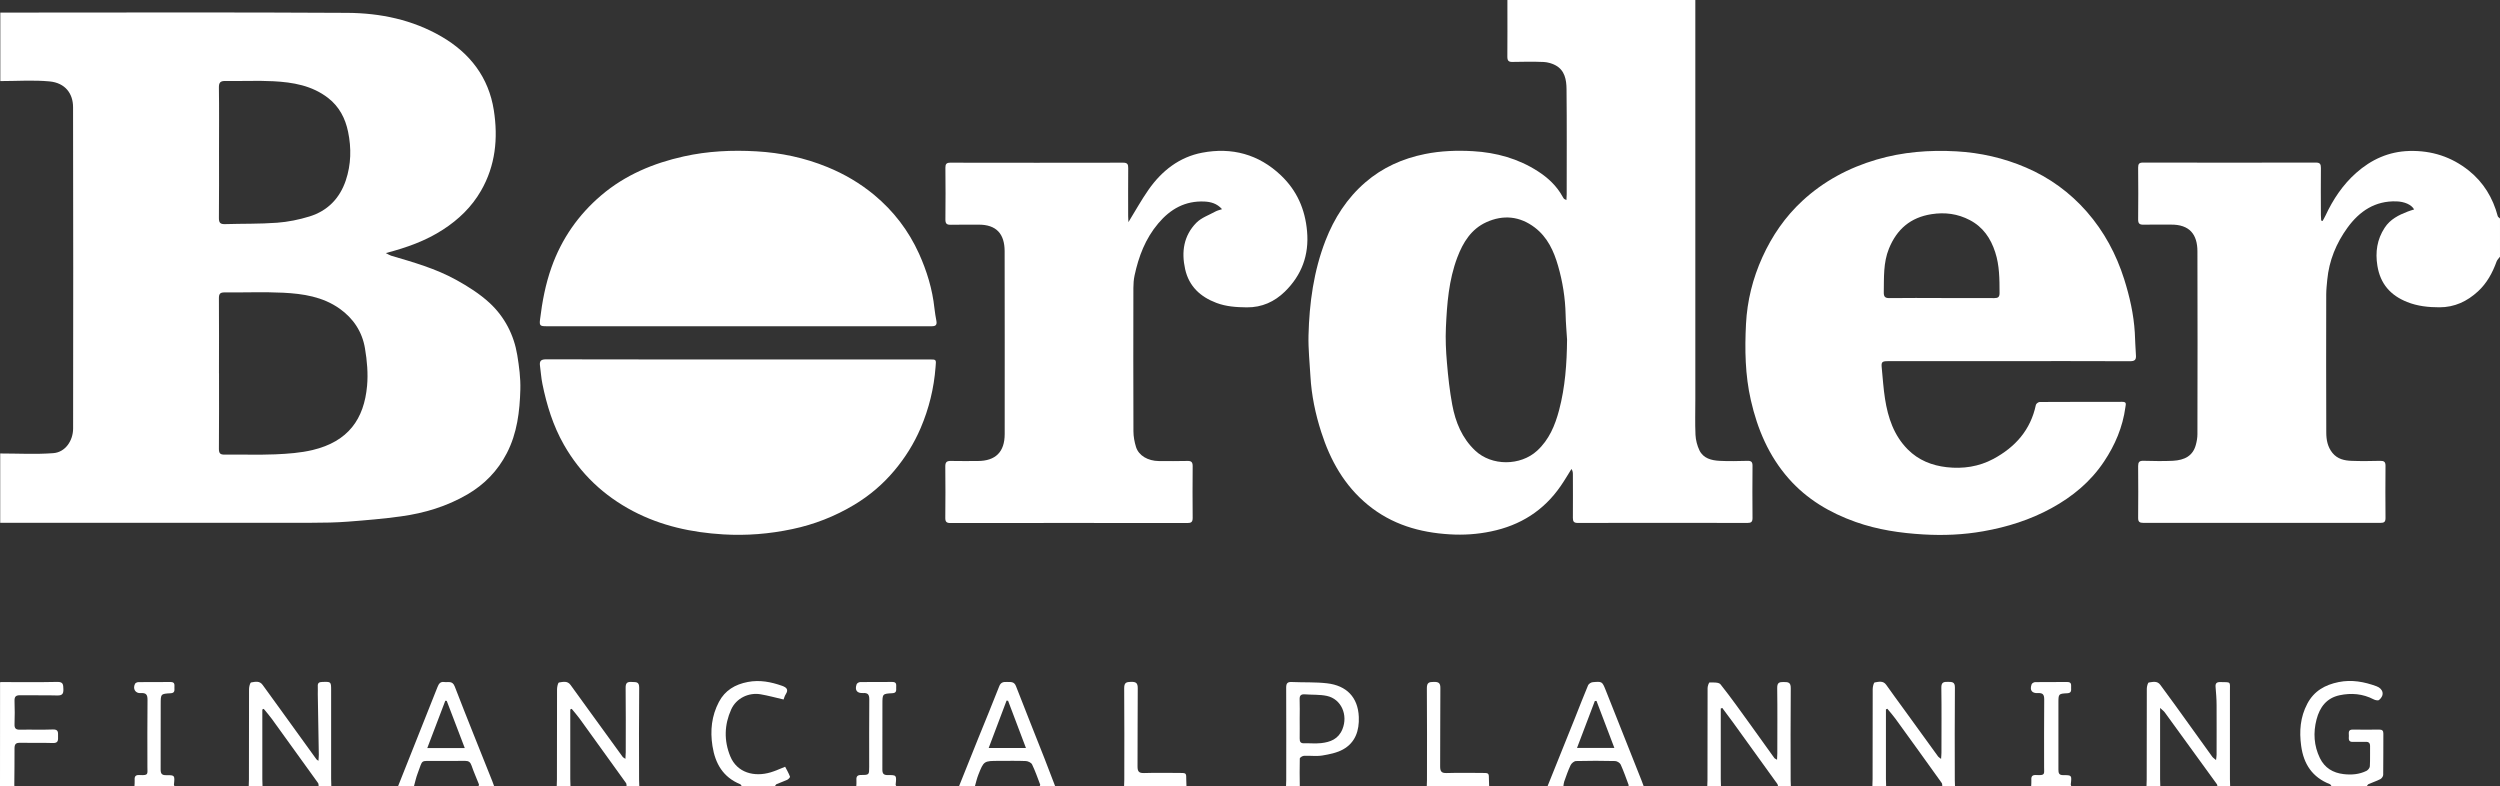 <?xml version="1.0" encoding="UTF-8"?>
<svg xmlns="http://www.w3.org/2000/svg" id="Layer_2" viewBox="0 0 464.69 146.19">
  <rect x="0" y="0" width="464.69" height="146.19" fill="#333333" stroke="none"/>
  <defs>
    <style>
      .cls-1 {
        fill: #fff;
      }
    </style>
  </defs>
  <g id="Layer_1-2" data-name="Layer_1">
    <g>
      <path class="cls-1" d="M464.69,47.71c-.21.3-.51.56-.63.89-.76,2.1-1.8,4.03-3.45,5.55-2.02,1.86-4.34,2.97-7.17,2.97-2.07,0-4.07-.21-6-.98-3.1-1.23-5-3.38-5.54-6.74-.41-2.54-.07-4.89,1.35-7.06,1.03-1.59,2.61-2.37,4.3-3.02.38-.15.78-.26,1.18-.39-.5-.9-1.8-1.45-3.28-1.5-3.98-.13-6.87,1.82-9.1,4.88-2.1,2.89-3.43,6.12-3.77,9.71-.08.9-.19,1.81-.19,2.71-.01,8.55-.03,17.1.01,25.65,0,1.34.23,2.68,1.15,3.81.94,1.15,2.22,1.42,3.55,1.47,1.77.07,3.54.04,5.31,0,.69-.01,1.01.15,1,.92-.03,3.24-.03,6.49,0,9.73,0,.71-.27.88-.93.88-14.69-.01-29.37-.01-44.06,0-.7,0-1-.17-.99-.93.03-3.21.03-6.42,0-9.63,0-.72.21-.99.95-.98,1.83.04,3.68.09,5.51,0,2.23-.12,3.72-.95,4.26-2.95.18-.65.3-1.33.3-2,.02-11.33.04-22.67,0-34-.01-3.08-1.41-4.99-4.96-4.95-1.67.02-3.34-.03-5.02.01-.75.02-1.05-.17-1.04-.99.04-3.21.03-6.42,0-9.63,0-.67.19-.92.89-.92,10.72.02,21.44.02,32.16,0,.78,0,.92.32.92,1-.03,2.91-.01,5.83,0,8.75,0,.34.03.68.05,1.02.09.03.18.06.26.09.18-.34.39-.67.55-1.02,1.4-3,3.21-5.72,5.69-7.92,2.81-2.49,6.06-3.98,9.92-4.08,4.14-.1,7.81,1.09,11.01,3.64,2.74,2.19,4.49,5.07,5.39,8.47.05.18.28.3.42.45v7.08Z"></path>
      <path class="cls-1" d="M398.98,146.19c.01-.43.04-.87.04-1.3,0-5.63,0-11.26.02-16.89,0-.4.2-1.12.37-1.14.73-.09,1.56-.37,2.15.45.94,1.31,1.92,2.6,2.86,3.91,2.26,3.14,4.52,6.29,6.78,9.43.14.2.37.33.71.63.04-.44.1-.71.1-.98,0-3.08.02-6.15,0-9.23,0-1.14-.1-2.27-.19-3.4-.06-.7.25-.91.92-.89,2.01.04,1.75-.15,1.75,1.73,0,5.43,0,10.87,0,16.3,0,.47.03.93.04,1.4h-2.36c-.03-.15-.02-.33-.1-.44-3.23-4.47-6.47-8.93-9.71-13.38-.17-.23-.42-.4-.85-.8,0,.7,0,1.08,0,1.46,0,3.92,0,7.85,0,11.77,0,.47.03.93.04,1.4h-2.56Z"></path>
      <path class="cls-1" d="M317.34,146.19c.01-.4.04-.8.04-1.2,0-5.7,0-11.4.02-17.1,0-.37.25-1.05.37-1.04.7.01,1.7-.06,2.03.35,1.99,2.5,3.83,5.12,5.71,7.71,1.44,1.99,2.86,3.99,4.29,5.98.08.11.25.16.51.33.02-.48.05-.83.05-1.17,0-4.06.04-8.12-.02-12.18-.01-1.01.41-1.11,1.22-1.1.84,0,1.31.07,1.3,1.14-.05,5.7-.03,11.4-.02,17.1,0,.4.03.8.04,1.2h-2.36c-.05-.17-.07-.38-.17-.52-2.71-3.77-5.43-7.54-8.15-11.31-.68-.94-1.38-1.86-2.07-2.79-.09.04-.19.07-.28.11,0,.38,0,.75,0,1.13,0,3.99,0,7.99,0,11.98,0,.47.03.93.04,1.4h-2.56Z"></path>
      <path class="cls-1" d="M348.03,146.19c.01-.47.04-.93.04-1.4,0-5.57,0-11.13.02-16.7,0-.43.18-1.21.37-1.24.72-.12,1.56-.38,2.14.44,1.08,1.53,2.19,3.04,3.29,4.55,2.12,2.93,4.23,5.86,6.36,8.78.09.12.24.2.55.44.03-.5.07-.83.07-1.15,0-4.03.04-8.05-.02-12.08-.02-1.02.44-1.11,1.24-1.09.74.02,1.29-.02,1.28,1.05-.05,5.73-.03,11.46-.02,17.19,0,.4.03.8.04,1.2h-2.36c-.03-.21.01-.47-.1-.63-2.85-3.99-5.72-7.97-8.6-11.94-.47-.65-1.01-1.25-1.52-1.87-.09.04-.17.08-.26.12,0,.35,0,.69,0,1.04,0,3.96,0,7.92,0,11.88,0,.47.03.93.04,1.4h-2.56Z"></path>
      <path class="cls-1" d="M103.48,146.19c.01-.43.04-.87.04-1.3,0-5.6,0-11.19.02-16.79,0-.44.18-1.21.36-1.24.73-.11,1.57-.36,2.15.45,1.09,1.52,2.19,3.03,3.29,4.55,2.14,2.95,4.28,5.9,6.42,8.85.07.09.2.14.49.34.03-.51.06-.87.06-1.23,0-3.99.03-7.99-.02-11.98-.01-.9.3-1.14,1.14-1.08.72.06,1.39-.14,1.38,1.05-.06,5.73-.03,11.46-.02,17.18,0,.4.03.8.04,1.2h-2.36c-.03-.21.01-.47-.1-.63-2.86-3.99-5.72-7.97-8.6-11.94-.47-.65-1.01-1.25-1.51-1.87-.09.04-.17.08-.26.12,0,.31,0,.63,0,.94,0,3.99,0,7.98,0,11.97,0,.47.03.93.04,1.4h-2.56Z"></path>
      <path class="cls-1" d="M46.23,146.19c.01-.43.04-.87.04-1.3,0-5.6,0-11.2.02-16.81,0-.43.19-1.19.39-1.23.73-.12,1.56-.36,2.14.46,1.07,1.5,2.17,2.98,3.24,4.47,2.25,3.11,4.5,6.23,6.75,9.35.05.07.14.11.38.29.03-.46.07-.79.07-1.12-.06-3.76-.13-7.51-.19-11.27,0-.49.02-.98,0-1.47-.04-.61.24-.79.82-.8,1.66-.05,1.66-.08,1.66,1.62,0,.36,0,.72,0,1.08,0,5.11,0,10.22,0,15.33,0,.47.03.93.04,1.4h-2.36c-.03-.21.01-.47-.1-.63-2.86-3.99-5.72-7.96-8.6-11.93-.47-.65-1.01-1.25-1.51-1.87-.09.04-.17.08-.26.12,0,.35,0,.69,0,1.04,0,3.96,0,7.92,0,11.88,0,.47.03.93.04,1.4h-2.56Z"></path>
      <path class="cls-1" d="M433.41,146.19c-.11-.15-.19-.37-.34-.43-3.26-1.28-4.88-3.73-5.34-7.13-.37-2.74-.17-5.33,1.14-7.82,1.26-2.39,3.31-3.52,5.83-4.03,2.43-.49,4.75-.06,7.04.78,1.27.47,1.54,1.69.47,2.55-.19.15-.72.04-1.01-.12-2.02-1.05-4.16-1.22-6.33-.76-2.41.52-3.68,2.2-4.28,4.5-.64,2.47-.49,4.87.62,7.17.89,1.83,2.42,2.76,4.43,2.99,1.47.17,2.89.05,4.22-.6.29-.14.63-.55.64-.86.07-1.24.02-2.49.04-3.73.01-.59-.24-.83-.82-.81-.79.02-1.57-.02-2.36.01-.93.04-.76-.61-.76-1.14,0-.52-.19-1.17.74-1.15,1.64.03,3.28.02,4.92,0,.55,0,.76.22.75.76-.01,2.55,0,5.11-.03,7.66,0,.27-.27.65-.51.78-.71.37-1.49.61-2.22.94-.15.07-.23.28-.34.43h-6.49Z"></path>
      <path class="cls-1" d="M178.24,146.19c1.2-2.98,2.39-5.97,3.59-8.95,1.3-3.22,2.64-6.43,3.9-9.67.29-.76.78-.84,1.44-.81.66.03,1.32-.13,1.67.76,1.73,4.47,3.52,8.92,5.28,13.39.69,1.75,1.35,3.52,2.03,5.28h-2.95c.05-.11.18-.26.15-.34-.48-1.26-.93-2.55-1.51-3.76-.16-.33-.74-.61-1.15-.63-1.67-.07-3.34-.03-5.01-.03-2.8,0-2.81,0-3.83,2.58-.28.7-.44,1.46-.65,2.18h-2.95ZM190.7,139.04c-1.14-3.03-2.23-5.91-3.32-8.78-.09-.01-.19-.02-.28-.04-1.1,2.92-2.2,5.84-3.33,8.82h6.93Z"></path>
      <path class="cls-1" d="M73.97,146.19c2.45-6.15,4.89-12.31,7.34-18.46.23-.57.49-1.07,1.26-.96.73.11,1.52-.32,1.96.84,2.27,5.89,4.65,11.74,6.98,17.6.13.32.24.65.36.98h-2.95c.04-.14.14-.3.1-.41-.45-1.16-.97-2.3-1.37-3.48-.22-.64-.54-.88-1.19-.87-1.8.02-3.59,0-5.39.01-3.1.03-2.39-.39-3.43,2.29-.31.8-.48,1.65-.71,2.47h-2.95ZM86.39,139.05c-1.16-3.04-2.26-5.91-3.35-8.77-.09,0-.18-.02-.27-.03-1.1,2.89-2.2,5.78-3.35,8.8h6.98Z"></path>
      <path class="cls-1" d="M287.63,146.19c1.72-4.27,3.44-8.54,5.15-12.81.8-2,1.57-4.02,2.41-6.01.12-.27.56-.55.87-.57,1.72-.15,1.75-.14,2.39,1.46,2.24,5.62,4.47,11.25,6.7,16.88.14.35.26.7.39,1.05h-2.95c.05-.08.17-.19.15-.24-.48-1.29-.93-2.59-1.49-3.83-.14-.32-.67-.65-1.03-.66-2.42-.06-4.84-.06-7.26,0-.36,0-.85.41-1.02.76-.47.98-.82,2.02-1.19,3.05-.1.29-.11.61-.16.92h-2.95ZM296.75,130.28c-.1,0-.21.01-.31.02-1.09,2.86-2.17,5.73-3.31,8.72h6.94c-1.15-3.01-2.23-5.87-3.32-8.74Z"></path>
      <path class="cls-1" d="M239.04,146.19c.01-.4.04-.8.04-1.2,0-5.72.02-11.45-.01-17.17,0-.82.24-1.09,1.06-1.05,2.18.1,4.38-.01,6.54.24,3.61.42,5.75,2.58,5.9,6.25.1,2.53-.63,4.76-2.93,6.04-1.14.64-2.54.91-3.85,1.13-1.12.18-2.29,0-3.43.06-.27.01-.75.32-.76.5-.05,1.74-.02,3.48,0,5.22h-2.56ZM241.58,133.54c0,1.24.02,2.49,0,3.73-.01.61.17.91.83.89,1.05-.03,2.11.08,3.14-.03,1.72-.19,3.21-.74,3.97-2.58,1.08-2.63-.19-5.62-2.9-6.2-1.32-.28-2.71-.18-4.07-.29-.71-.05-1.01.2-.98.94.05,1.18.01,2.36.01,3.53Z"></path>
      <path class="cls-1" d="M0,146.19c0-6.42,0-12.84.01-19.25,0-.06.04-.12.06-.16,3.54,0,7.07.05,10.59-.03,1.11-.02,1.09.52,1.12,1.32.03.87-.18,1.22-1.14,1.2-2.29-.07-4.59,0-6.88-.04-.84-.02-1.09.28-1.06,1.08.05,1.44.05,2.88,0,4.32-.03.8.29,1.02,1.04,1,2.03-.04,4.07.04,6.1-.04,1.08-.04.94.61.95,1.27.01.69.08,1.29-.97,1.25-2.03-.07-4.06,0-6.09-.04-.77-.02-1.03.24-1.03,1.02.02,2.31-.03,4.62-.04,6.93,0,.06.06.11.1.17H0Z"></path>
      <path class="cls-1" d="M137.91,146.19c-.11-.15-.19-.37-.34-.43-3.18-1.31-4.63-3.84-5.14-7.09-.45-2.87-.16-5.62,1.2-8.2,1.13-2.15,3.01-3.26,5.38-3.71,2.22-.42,4.3-.01,6.37.72.8.29,1.25.68.67,1.57-.22.34-.32.76-.4.97-1.51-.35-2.89-.73-4.29-.97-2.23-.37-4.51.75-5.44,2.8-1.29,2.85-1.38,5.81-.18,8.73,1.26,3.07,4.47,3.89,7.51,2.98.86-.25,1.67-.64,2.69-1.04.29.56.65,1.18.9,1.84.05.12-.29.48-.52.59-.64.3-1.32.52-1.97.8-.15.07-.23.28-.34.43h-6.1Z"></path>
      <path class="cls-1" d="M377.54,146.19c.01-.4.07-.8.04-1.2-.05-.66.16-.97.88-.93,1.74.09,1.49-.14,1.49-1.49,0-4.19-.02-8.38.02-12.56,0-.9-.25-1.23-1.17-1.18-1.14.06-1.56-.55-1.17-1.64.07-.19.43-.4.65-.4,2-.03,4,0,5.99-.02.86,0,.68.6.7,1.09.02.51.05.96-.71,1-1.65.08-1.65.12-1.65,1.82,0,4.12,0,8.25,0,12.37,0,.65.1,1.04.9,1.03,1.59-.01,1.59.03,1.4,1.67-.02.14.07.29.11.43h-7.48Z"></path>
      <path class="cls-1" d="M265.2,146.19c.01-.4.04-.8.04-1.2,0-5.7.03-11.39-.02-17.09,0-1.05.43-1.14,1.28-1.15.92-.02,1.25.21,1.23,1.19-.05,4.84,0,9.69-.04,14.53,0,.94.26,1.25,1.22,1.22,2.19-.07,4.39-.02,6.58-.02,1.28,0,1.27,0,1.27,1.32,0,.4.03.8.04,1.2h-11.61Z"></path>
      <path class="cls-1" d="M208.94,146.19c.01-.43.04-.87.04-1.3,0-5.66.03-11.33-.02-16.99,0-1.04.42-1.14,1.28-1.16.91-.02,1.25.21,1.24,1.2-.05,4.84,0,9.69-.04,14.53,0,.94.26,1.25,1.22,1.22,2.19-.07,4.39-.02,6.58-.02,1.27,0,1.27,0,1.26,1.31,0,.4.03.8.04,1.2h-11.61Z"></path>
      <path class="cls-1" d="M159.16,146.19c.01-.4.07-.8.03-1.2-.05-.67.18-.94.88-.94,1.49,0,1.49-.04,1.49-1.49,0-4.19-.02-8.38.02-12.57,0-.91-.27-1.22-1.18-1.17-1.13.06-1.56-.56-1.17-1.64.07-.19.43-.4.66-.4,2-.03,4,0,5.99-.02.86,0,.69.59.7,1.09.01.5.06.96-.7,1-1.86.1-1.86.13-1.86,2.01,0,4.06.01,8.12-.01,12.18,0,.76.23,1.04,1.01,1.03,1.64-.02,1.64.02,1.46,1.76-.01.11.09.23.15.34h-7.48Z"></path>
      <path class="cls-1" d="M24.99,146.19c.01-.4.07-.8.04-1.2-.05-.66.16-.97.88-.93,1.74.09,1.49-.14,1.49-1.49,0-4.16-.03-8.31.02-12.46.01-.99-.26-1.35-1.27-1.28-1,.08-1.52-.82-1.05-1.73.09-.17.41-.31.63-.31,2-.02,3.99,0,5.99-.02.86,0,.69.59.7,1.09.02.5.06.96-.7,1-1.85.1-1.85.13-1.85,2.02,0,4.06.01,8.11-.01,12.17,0,.75.22,1.05,1.01,1.04,1.64-.02,1.63.02,1.46,1.76-.01.11.09.23.14.34h-7.48Z"></path>
      <path class="cls-1" d="M.04,97.2v-12.91c3.32,0,6.61.19,9.87-.06,2.25-.17,3.67-2.34,3.68-4.56.03-19.92.03-39.83-.01-59.75,0-2.49-1.42-4.51-4.37-4.79-3.01-.28-6.07-.06-9.15-.06V2.34c.52,0,1,0,1.48,0,21.01,0,42.03-.08,63.04.05,6.12.04,12.09,1.27,17.49,4.41,5.3,3.08,8.77,7.6,9.72,13.69.81,5.19.32,10.29-2.39,14.98-1.74,3.01-4.16,5.34-7.07,7.22-3.18,2.06-6.68,3.32-10.62,4.35.49.24.73.41,1,.49,4.12,1.21,8.27,2.39,12.04,4.47,2.22,1.22,4.43,2.62,6.28,4.33,2.77,2.58,4.5,5.91,5.12,9.68.34,2.1.63,4.26.57,6.38-.11,4.08-.59,8.12-2.51,11.84-1.7,3.29-4.16,5.82-7.35,7.68-3.83,2.23-7.98,3.47-12.32,4.07-3.27.45-6.56.73-9.85.98-2.24.17-4.5.21-6.75.21-18.82.02-37.63,0-56.45,0H.04ZM40.71,69.38c0,4.68.02,9.36-.02,14.05,0,.81.23,1.09,1.06,1.07,3.15-.04,6.3.08,9.44-.05,2.31-.1,4.67-.27,6.91-.8,6.65-1.59,9.57-5.77,10.13-11.92.21-2.3,0-4.69-.39-6.98-.51-3.07-2.15-5.57-4.73-7.39-3.14-2.22-6.78-2.76-10.45-2.95-3.63-.18-7.27-.02-10.91-.06-.84,0-1.06.27-1.06,1.08.03,4.65.02,9.3.01,13.95ZM40.71,28.27c0,4.09.02,8.18-.02,12.28,0,.87.27,1.13,1.13,1.11,3.23-.1,6.47-.02,9.69-.26,2.03-.15,4.08-.57,6.03-1.17,3.35-1.04,5.6-3.35,6.73-6.68,1-2.97,1.06-6.03.43-9.06-.51-2.47-1.63-4.67-3.71-6.28-3-2.32-6.55-2.92-10.17-3.11-2.94-.15-5.9,0-8.84-.05-.97-.02-1.31.22-1.29,1.25.06,3.99.02,7.99.02,11.98Z"></path>
      <path class="cls-1" d="M291.16,37.2c.02-.45.05-.76.05-1.08,0-6.52.04-13.04-.03-19.56-.02-1.7-.3-3.48-2.04-4.42-.66-.35-1.45-.58-2.19-.62-1.93-.08-3.87-.05-5.8-.01-.73.02-.97-.22-.97-.96.03-3.11.01-6.22.01-9.34,0-.39,0-.77,0-1.22h34.93v74.26c0,2.2-.07,4.39.03,6.58.05.97.31,1.99.73,2.87.73,1.51,2.24,1.88,3.75,1.96,1.73.09,3.48.04,5.21,0,.69-.01.91.22.91.91-.03,3.24-.03,6.49,0,9.73,0,.7-.25.9-.92.9-10.53-.02-21.05-.02-31.58,0-.71,0-.89-.27-.89-.93.02-2.72.01-5.44,0-8.16,0-.3-.04-.6-.26-.94-.66,1.05-1.28,2.12-1.98,3.13-3.16,4.61-7.52,7.35-12.98,8.48-2.54.53-5.1.7-7.67.54-5.6-.33-10.79-1.84-15.23-5.49-4.37-3.59-6.98-8.28-8.66-13.54-1.08-3.36-1.8-6.79-2-10.33-.14-2.53-.42-5.07-.36-7.6.15-6.03.96-11.98,3.16-17.65,1.62-4.17,3.99-7.87,7.41-10.82,3.2-2.76,6.92-4.42,11.07-5.26,2.97-.6,5.96-.7,8.94-.53,4.31.25,8.42,1.38,12.08,3.75,1.86,1.2,3.48,2.71,4.57,4.7.08.14.16.28.26.4.06.06.16.09.42.21ZM291.28,63.14c-.09-1.56-.24-3.11-.27-4.67-.07-3.08-.55-6.1-1.4-9.05-.79-2.75-1.96-5.32-4.33-7.13-2.79-2.12-5.87-2.41-9-.99-2.8,1.27-4.34,3.74-5.4,6.55-1.59,4.2-1.92,8.6-2.12,13.01-.1,2.17,0,4.37.19,6.54.22,2.63.51,5.26.99,7.85.6,3.21,1.81,6.19,4.26,8.5,3.07,2.9,8.41,2.87,11.51.03,2.24-2.05,3.34-4.72,4.09-7.55,1.13-4.28,1.44-8.67,1.48-13.09Z"></path>
      <path class="cls-1" d="M373.36,67.13c-7.47,0-14.95,0-22.42,0-1.13,0-1.28.16-1.17,1.23.19,1.93.31,3.87.61,5.78.55,3.49,1.63,6.77,4.21,9.38,2.01,2.03,4.52,3.01,7.26,3.32,3.02.34,5.97-.09,8.69-1.55,4.07-2.2,6.9-5.38,7.88-10.03.05-.23.46-.54.71-.54,5.11-.03,10.23-.02,15.34-.03.85,0,.67.4.59,1-.5,3.7-1.92,7.03-3.97,10.1-2.49,3.74-5.85,6.52-9.78,8.67-3.98,2.18-8.24,3.51-12.67,4.29-3.67.65-7.39.81-11.1.59-4.29-.25-8.54-.87-12.62-2.32-4.79-1.7-9.06-4.22-12.44-8.06-3.69-4.19-5.81-9.16-7.04-14.58-1.07-4.69-1.14-9.44-.9-14.17.22-4.29,1.25-8.45,3.05-12.42,1.81-3.98,4.23-7.5,7.43-10.46,3.96-3.66,8.61-6.14,13.77-7.66,4.85-1.43,9.83-1.82,14.85-1.54,4.47.25,8.8,1.23,12.94,3.01,4.41,1.89,8.18,4.65,11.32,8.23,3.2,3.66,5.47,7.89,6.94,12.54,1.02,3.24,1.77,6.53,1.97,9.93.08,1.4.1,2.8.21,4.19.07.88-.25,1.11-1.11,1.11-7.51-.03-15.01-.02-22.52-.02ZM360.86,55.4c3.27,0,6.55-.01,9.82.01.7,0,.99-.18.99-.94-.01-2.56,0-5.12-.81-7.59-.83-2.57-2.25-4.68-4.72-5.97-2.25-1.18-4.61-1.49-7.12-1.1-3.9.61-6.44,2.79-7.91,6.4-1.07,2.64-.91,5.39-.96,8.14-.01.83.26,1.07,1.07,1.06,3.21-.04,6.42-.02,9.63-.02Z"></path>
      <path class="cls-1" d="M209.73,41.32c1.31-2.13,2.43-4.16,3.75-6.05,2.46-3.52,5.74-6.09,9.99-6.89,5.5-1.04,10.49.28,14.63,4.22,2.97,2.83,4.49,6.29,4.85,10.38.4,4.43-1,8.16-4.12,11.22-1.93,1.88-4.27,2.96-7.09,2.93-1.93-.02-3.82-.14-5.64-.83-2.97-1.12-5.09-3.06-5.81-6.26-.72-3.22-.28-6.24,2.09-8.64.93-.94,2.34-1.42,3.55-2.09.33-.18.71-.26,1.22-.43-.95-1.07-2.1-1.36-3.27-1.42-3.57-.16-6.32,1.37-8.59,4.07-2.39,2.83-3.64,6.13-4.4,9.67-.16.76-.22,1.54-.22,2.32-.02,8.88-.02,17.75.01,26.63,0,.98.19,2,.48,2.94.51,1.61,2.22,2.59,4.26,2.61,1.77.01,3.54.02,5.31-.02.73-.02.96.24.96.97-.03,3.21-.03,6.42,0,9.63,0,.75-.27.94-.98.94-14.69-.02-29.37-.02-44.06,0-.75,0-.95-.27-.94-.98.03-3.18.04-6.35,0-9.53-.01-.87.32-1.05,1.1-1.03,1.64.04,3.28.01,4.92.01,3.33,0,5.02-1.69,5.02-5.01,0-11.33.02-22.67-.01-34-.01-3.2-1.53-4.95-4.87-4.92-1.7.02-3.41-.03-5.11.02-.75.02-1.04-.18-1.03-.99.04-3.21.03-6.42,0-9.63,0-.66.19-.92.9-.92,10.72.02,21.44.02,32.16,0,.77,0,.93.31.92,1-.03,2.98-.01,5.96-.01,8.94,0,.34.03.68.05,1.13Z"></path>
      <path class="cls-1" d="M137.12,60.64c-11.87,0-23.74,0-35.61,0-1.12,0-1.27-.14-1.13-1.25.4-3.3,1.01-6.55,2.13-9.7,1.88-5.3,4.99-9.76,9.24-13.38,4.44-3.78,9.69-5.98,15.36-7.24,4.45-.99,8.97-1.2,13.49-.94,4.53.26,8.96,1.19,13.18,2.92,3.16,1.29,6.08,3,8.72,5.19,3.61,3,6.37,6.62,8.31,10.88,1.47,3.25,2.5,6.62,2.88,10.19.08.8.23,1.59.37,2.38.15.87-.33.96-1.03.96-7.21-.01-14.43,0-21.64,0-4.75,0-9.51,0-14.26,0Z"></path>
      <path class="cls-1" d="M137.21,66.81c11.84,0,23.67,0,35.51,0,1.38,0,1.29,0,1.18,1.41-.3,3.94-1.22,7.71-2.77,11.34-1.23,2.88-2.87,5.5-4.89,7.91-2.14,2.55-4.63,4.66-7.46,6.36-3.58,2.15-7.43,3.66-11.53,4.52-4.24.9-8.53,1.24-12.83.98-5.84-.35-11.5-1.57-16.73-4.31-5.48-2.88-9.81-6.96-12.89-12.38-2.01-3.54-3.18-7.35-3.98-11.29-.23-1.11-.29-2.25-.45-3.37-.12-.89.2-1.19,1.13-1.19,11.9.03,23.8.02,35.7.02Z"></path>
    </g>
  </g>
</svg>
